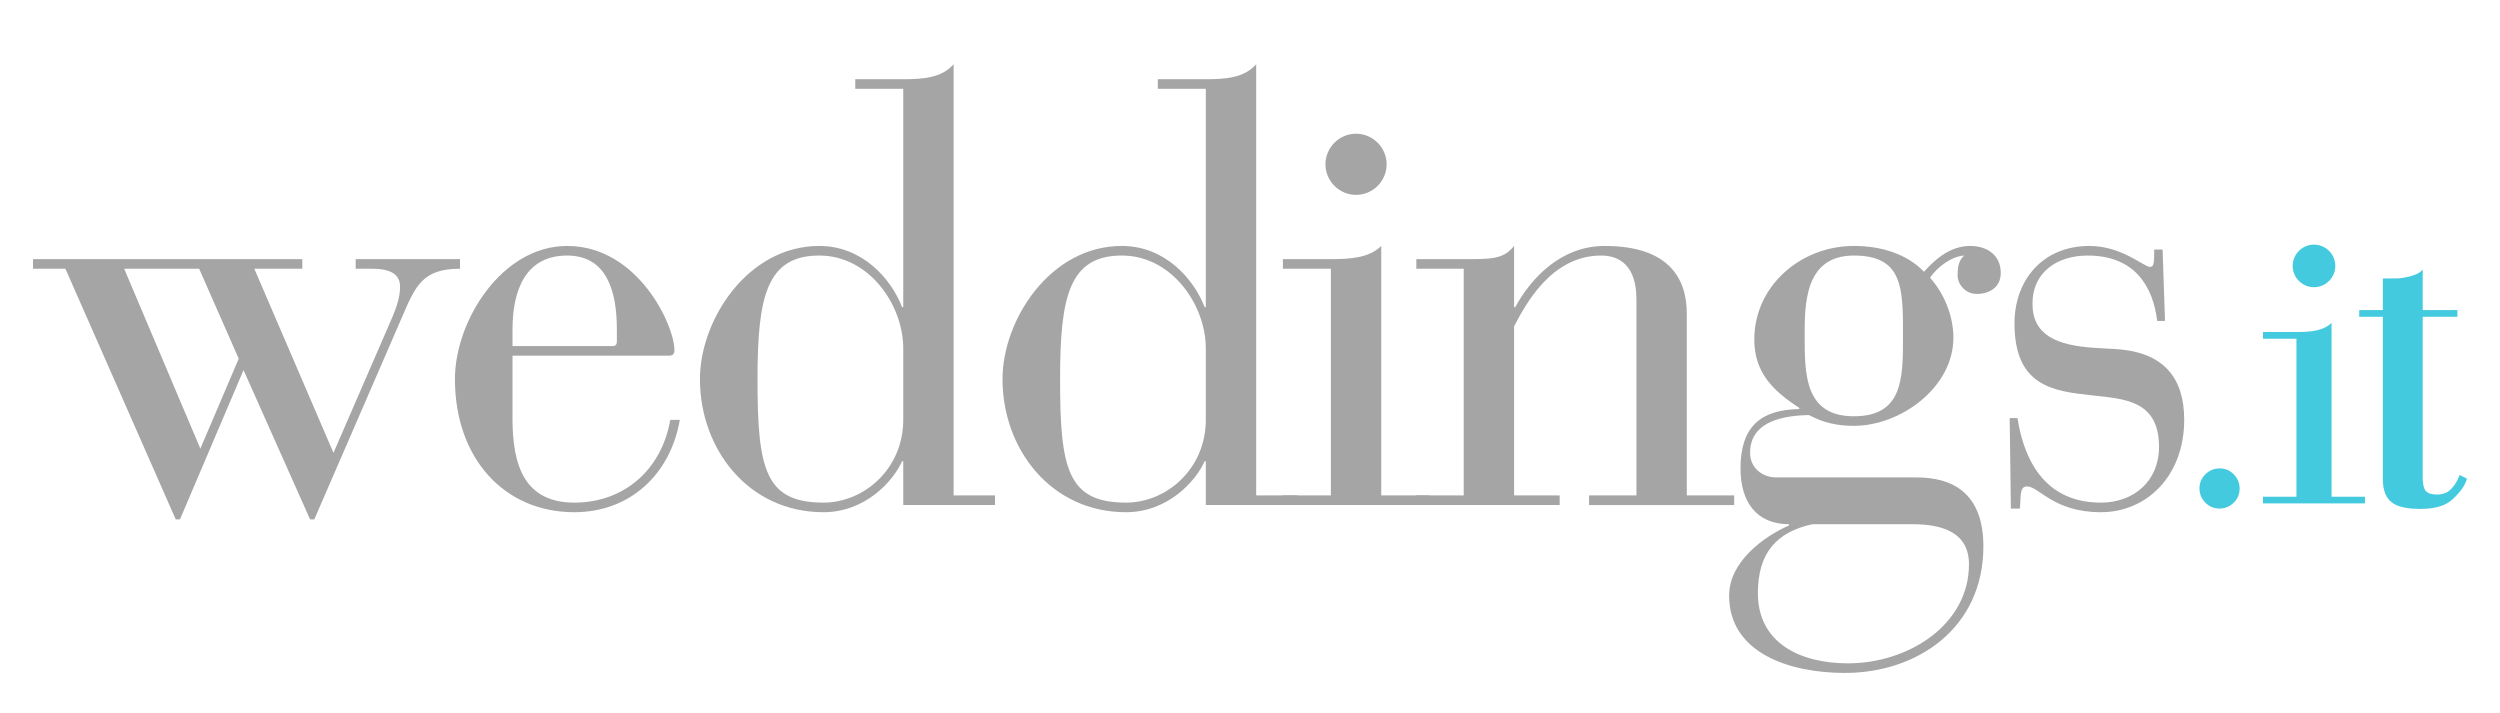 <?xml version="1.0" encoding="utf-8"?>
<!-- Generator: Adobe Illustrator 16.0.0, SVG Export Plug-In . SVG Version: 6.00 Build 0)  -->
<!DOCTYPE svg PUBLIC "-//W3C//DTD SVG 1.1//EN" "http://www.w3.org/Graphics/SVG/1.1/DTD/svg11.dtd">
<svg version="1.1" id="Livello_1" xmlns="http://www.w3.org/2000/svg" xmlns:xlink="http://www.w3.org/1999/xlink" x="0px" y="0px"
	 width="1021px" height="291px" viewBox="0 0 1021 291" enable-background="new 0 0 1021 291" xml:space="preserve">
<g>
	<path fill="#A6A5A5" d="M71.778,212.128h1.716l25.964-60.986l27.186,60.986h1.713l36.002-83.026
		c5.39-12.489,8.33-19.349,23.511-19.349v-3.918h-42.614v3.918h6.614c8.328,0,11.512,2.695,11.512,7.348
		c0,3.676-0.979,7.594-3.919,14.207l-23.269,53.635l-32.328-75.189h19.593v-3.918H13.489v3.918h13.229L71.778,212.128z
		 M50.717,109.753H81.33l16.168,36.736l-15.675,36.74L50.717,109.753z"/>
	<path fill="#A6A5A5" d="M209.311,145.267h63.921c1.473,0,2.209-0.736,2.209-2.205c0-10.289-14.943-42.617-43.842-42.617
		c-26.699,0-45.802,30.612-45.802,54.37c0,32.333,20.08,54.37,48.738,54.37c22.53,0,39.189-15.184,43.105-37.713h-3.915
		c-3.434,20.082-18.617,33.797-39.189,33.797c-23.019,0-25.471-19.596-25.225-36.982L209.311,145.267L209.311,145.267z
		 M251.924,139.631c0,0.979-0.487,1.715-1.713,1.715h-40.898v-6.856c0-15.676,5.146-30.125,22.29-30.125
		c16.162,0,20.324,14.449,20.324,30.125v5.143L251.924,139.631L251.924,139.631z"/>
	<path fill="#A6A5A5" d="M368.888,170.983c0.241,20.324-15.923,34.285-32.576,34.285c-24,0-26.942-13.961-26.942-50.454
		c0-33.554,3.675-50.45,25.23-50.45c20.328,0,34.288,20.082,34.288,37.963V170.983L368.888,170.983z M368.888,206.251h37.473v-3.922
		h-16.899V26.233c-4.899,5.635-12.735,6.121-20.574,6.121h-19.594v3.92h19.594v89.149h-0.488
		c-4.412-11.511-16.17-24.979-33.801-24.979c-29.395,0-48.742,30.37-48.742,54.37c0,28.659,19.838,54.374,50.454,54.374
		c16.897,0,28.411-12.488,32.088-20.816h0.488L368.888,206.251L368.888,206.251z"/>
	<path fill="#A6A5A5" d="M492.454,170.983c0.241,20.326-15.921,34.287-32.574,34.287c-24.001,0-26.943-13.961-26.943-50.456
		c0-33.554,3.675-50.45,25.231-50.45c20.325,0,34.287,20.082,34.287,37.963L492.454,170.983L492.454,170.983z M492.454,206.251
		h37.473v-3.922h-16.9V26.233c-4.898,5.633-12.737,6.121-20.572,6.121H472.86v3.92h19.594v89.149h-0.489
		c-4.41-11.511-16.167-24.979-33.797-24.979c-29.396,0-48.742,30.37-48.742,54.37c0,28.659,19.837,54.376,50.454,54.376
		c16.9,0,28.411-12.49,32.085-20.816h0.489V206.251L492.454,206.251z"/>
	<path fill="#A6A5A5" d="M543.525,202.329h-19.594v3.92h59.758v-3.92h-19.594V100.444c-4.9,4.897-12.734,5.387-20.57,5.387h-19.594
		v3.922h19.594V202.329z M541.316,67.098c0,6.856,5.631,12.489,12.494,12.489c6.857,0,12.488-5.633,12.488-12.489
		S560.668,54.61,553.81,54.61C546.949,54.608,541.316,60.241,541.316,67.098"/>
	<path fill="#A6A5A5" d="M597.781,202.329h-19.346v3.922h58.539v-3.922h-18.619v-69.065c4.41-8.327,14.941-28.897,35.518-28.897
		c7.836,0,14.449,4.408,14.449,17.879v80.086h-19.348v3.924h59.271v-3.924h-19.352v-74.209c0-14.451-7.351-27.676-33.555-27.676
		c-17.88,0-30.13,13.225-36.492,24.98h-0.492v-24.98c-4.404,5.391-8.814,5.391-20.574,5.391h-19.346v3.918h19.346L597.781,202.329
		L597.781,202.329z"/>
	<path fill="#A6A5A5" d="M725.513,194.979c-5.875,0-10.775-3.916-10.775-10.039c0-11.516,10.775-15.188,23.998-15.428
		c2.697,1.221,7.84,4.404,18.373,4.404c19.102,0,40.658-15.674,40.658-36.002c0-9.307-4.166-18.612-9.555-24.488
		c3.184-4.655,9.061-8.814,13.957-9.062c-1.466,1.467-2.688,2.936-2.688,8.082c0,3.676,3.178,7.592,7.832,7.592
		c5.152,0,9.799-2.695,9.799-8.571c0-7.103-5.387-11.025-12.488-11.025c-8.329,0-14.448,5.64-18.86,10.534
		c-6.857-7.104-17.144-10.534-28.654-10.534c-21.797,0-40.656,16.412-40.656,38.212c0,13.228,7.353,20.817,18.371,27.918v0.49
		c-15.68,0.248-24.006,7.105-24.006,24.25c0,13.471,6.367,22.775,19.844,22.775v0.49c-10.537,4.652-24.498,14.941-24.498,28.656
		c0,23.508,24.736,31.592,47.275,31.592c29.627,0,56.572-18.367,56.572-51.676c0-22.533-13.472-28.168-27.187-28.168
		L725.513,194.979L725.513,194.979z M781.107,214.085c12.738,0,23.023,3.678,23.023,16.41c0,24.492-24.49,40.414-49.474,40.414
		c-19.104,0-36.737-8.082-36.737-28.656c0-16.412,7.592-24.98,22.291-28.168H781.107z M737.025,137.182
		c0-12.981,0-32.817,20.082-32.817c20.084,0,20.084,13.226,20.084,32.817c0,17.39,0,32.819-20.084,32.819
		C737.025,170.001,737.025,152.855,737.025,137.182"/>
	<path fill="#A6A5A5" d="M821.244,207.718h3.672c0.492-5.145-0.239-9.061,2.943-9.061c4.898,0,10.771,10.529,30.125,10.529
		c18.855,0,34.043-14.939,34.043-37.717c0-16.9-8.084-27.678-27.92-28.898l-8.328-0.488c-16.16-0.981-25.719-5.387-25.719-18.125
		c0-12.734,10.045-19.592,22.535-19.592c19.346,0,26.692,12.733,28.406,26.691h3.186l-0.977-29.143h-3.437v1.959
		c0,3.427-0.242,5.143-1.709,5.143c-2.453,0-11.516-8.574-24.734-8.574c-19.104,0-30.614,13.961-30.614,31.598
		c0,25.471,15.424,27.674,31.346,29.389c12.984,1.471,27.678,1.718,27.678,21.064c0,13.963-10.291,22.779-23.756,22.779
		c-25.723,0-32.086-22.043-34.047-34.535h-3.184L821.244,207.718z"/>
	<g>
		<g>
			<path fill="#44CADE" d="M912.326,205.224c-1.647,1.645-3.604,2.473-5.86,2.473s-4.166-0.781-5.728-2.348
				c-1.649-1.646-2.475-3.602-2.475-5.85c0-2.258,0.783-4.166,2.344-5.729c1.652-1.654,3.604-2.473,5.859-2.473
				s4.162,0.777,5.723,2.344c1.65,1.645,2.48,3.602,2.48,5.857C914.669,201.749,913.885,203.661,912.326,205.224z"/>
			<path fill="#44CADE" d="M937.863,202.854h-13.658v2.73h41.65v-2.73h-13.646v-71.013c-3.422,3.411-8.879,3.754-14.344,3.754
				h-13.66v2.735h13.658V202.854L937.863,202.854z M936.324,108.601c0,4.777,3.928,8.703,8.715,8.703
				c4.775,0,8.703-3.926,8.703-8.703c0-4.781-3.928-8.702-8.703-8.702C940.253,99.898,936.324,103.819,936.324,108.601"/>
			<path fill="#44CADE" d="M1004.496,193.987c-0.811,2.311-1.959,4.215-3.469,5.721c-1.404,1.51-3.365,2.26-5.875,2.26
				c-2.111,0-3.615-0.5-4.52-1.502c-0.804-1.104-1.199-2.811-1.199-5.125v-65.954h14.158v-2.748h-14.16v-16.563
				c-2.246,3.073-10.088,3.621-10.088,3.621l-6.187,0.041v12.901h-9.645v2.748h9.645v66.253c0,4.518,1.203,7.689,3.609,9.494
				c2.211,1.807,6.125,2.711,11.76,2.711c6.123,0,10.592-1.402,13.406-4.217c3.018-2.809,4.871-5.523,5.578-8.139L1004.496,193.987z
				"/>
		</g>
	</g>
</g>
</svg>
